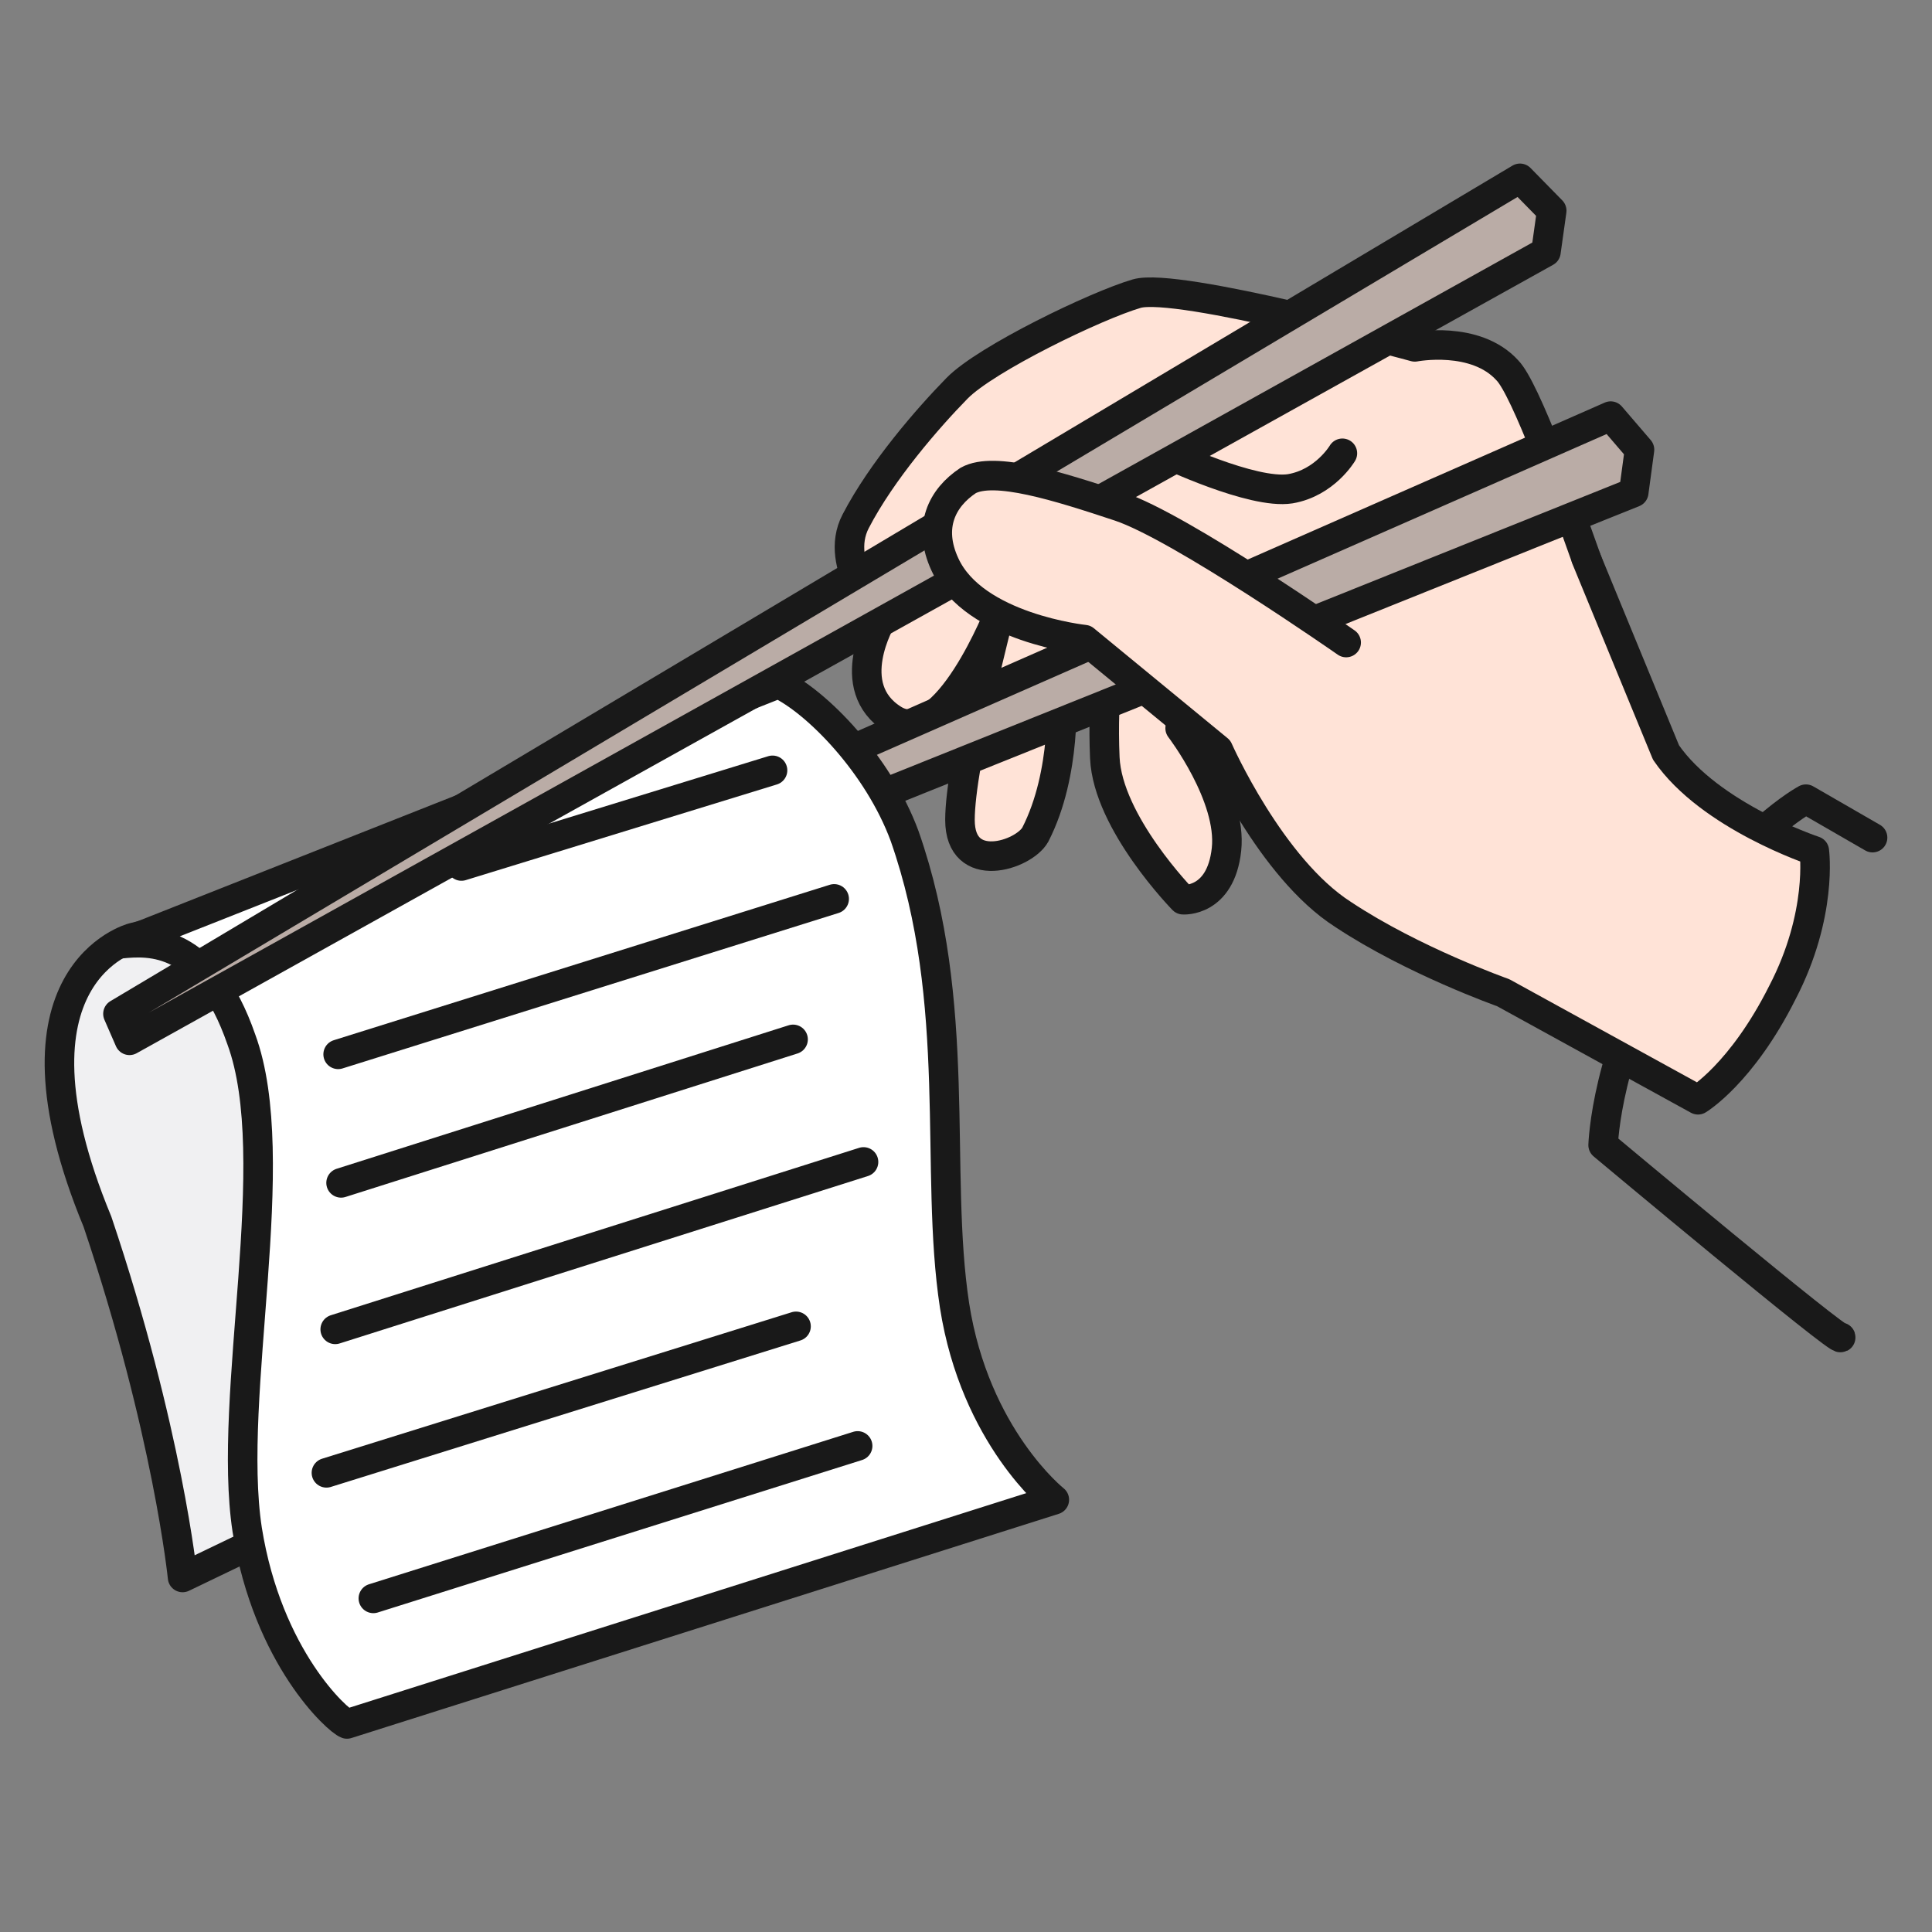 <?xml version="1.0" encoding="UTF-8"?> <svg xmlns="http://www.w3.org/2000/svg" width="170" height="170" viewBox="0 0 170 170" fill="none"><rect x="0" y="0" width="170" height="170" fill="#808080" stroke="none"/><path d="M164.77 73.704L158.907 70.322C158.907 70.322 153.044 73.444 147.181 82.809C141.317 92.174 141.062 100.759 141.062 100.759C141.062 100.759 162.221 118.448 161.966 117.668" stroke="#191919" stroke-width="2.6" stroke-miterlimit="10" stroke-linecap="round" stroke-linejoin="round"></path><path d="M75.292 45.869C77.586 41.447 81.665 36.764 84.214 34.163C86.763 31.561 96.45 26.879 100.019 25.838C103.588 24.798 124.491 30.521 124.491 30.521C124.491 30.521 129.844 29.48 132.648 32.602C135.707 35.724 146.924 71.103 146.924 71.103L138.512 86.451L110.98 65.64L104.352 59.917L103.843 64.079C103.843 64.079 108.431 70.062 107.921 74.745C107.412 79.427 104.098 79.167 104.098 79.167C104.098 79.167 97.47 72.403 97.215 66.68C96.96 60.957 97.725 56.535 97.725 56.535L93.391 60.957C93.391 60.957 93.901 67.981 91.097 73.444C90.077 75.265 84.469 77.086 84.469 72.143C84.469 67.201 88.038 53.673 88.038 53.673C88.038 53.673 83.194 66.16 78.606 63.298C74.017 60.437 77.586 54.454 77.586 54.454C77.586 54.454 73.252 49.771 75.292 45.869Z" fill="#FFE3D7" stroke="#191919" stroke-width="2.6" stroke-miterlimit="10" stroke-linecap="round" stroke-linejoin="round"></path><path d="M91.098 43.788L102.569 39.886C102.569 39.886 110.216 43.528 113.53 43.007C116.589 42.487 118.119 39.886 118.119 39.886" stroke="#191919" stroke-width="2.6" stroke-miterlimit="10" stroke-linecap="round" stroke-linejoin="round"></path><path d="M10.379 94.352L141.726 36.615L144.262 39.569L143.755 43.329L10.633 96.769L10.379 94.352Z" fill="#BAACA6" stroke="#191919" stroke-width="2.6" stroke-miterlimit="10" stroke-linecap="round" stroke-linejoin="round"></path><path d="M11.676 82.513C11.676 82.513 -0.463 85.67 8.576 107.502C14.775 125.915 16.066 138.804 16.066 138.804L71.85 111.974L65.136 68.835L11.676 82.513Z" fill="#F0F0F2" stroke="#191919" stroke-width="2.6" stroke-miterlimit="10" stroke-linecap="round" stroke-linejoin="round"></path><path d="M83.991 114.867C82.183 103.03 84.765 88.3 79.6 73.569C77.276 67.256 71.852 61.733 68.495 60.154L10.645 83.039C13.227 82.776 18.134 82.513 21.233 91.456C25.107 101.978 19.942 122.758 21.75 134.595C23.558 145.906 29.756 151.43 30.531 151.693L92.771 131.965C92.771 131.965 85.798 126.441 83.991 114.867Z" fill="white" stroke="#191919" stroke-width="2.6" stroke-miterlimit="10" stroke-linecap="round" stroke-linejoin="round"></path><path d="M40.602 76.201L67.977 67.783" stroke="#191919" stroke-width="2.6" stroke-miterlimit="10" stroke-linecap="round" stroke-linejoin="round"></path><path d="M29.754 92.772L73.4 79.094Z" fill="white"></path><path d="M29.754 92.772L73.4 79.094" stroke="#191919" stroke-width="2.6" stroke-miterlimit="10" stroke-linecap="round" stroke-linejoin="round"></path><path d="M30.012 104.083L69.784 91.457Z" fill="white"></path><path d="M30.012 104.083L69.784 91.457" stroke="#191919" stroke-width="2.6" stroke-miterlimit="10" stroke-linecap="round" stroke-linejoin="round"></path><path d="M29.496 116.972L75.983 102.241Z" fill="white"></path><path d="M29.496 116.972L75.983 102.241" stroke="#191919" stroke-width="2.6" stroke-miterlimit="10" stroke-linecap="round" stroke-linejoin="round"></path><path d="M28.723 129.597L70.044 116.708Z" fill="white"></path><path d="M28.723 129.597L70.044 116.708" stroke="#191919" stroke-width="2.6" stroke-miterlimit="10" stroke-linecap="round" stroke-linejoin="round"></path><path d="M32.852 140.645L75.465 127.229Z" fill="white"></path><path d="M32.852 140.645L75.465 127.229" stroke="#191919" stroke-width="2.6" stroke-miterlimit="10" stroke-linecap="round" stroke-linejoin="round"></path><path d="M10.379 89.209L133.746 15.692L136.538 18.54L136.03 22.164L11.394 91.538L10.379 89.209Z" fill="#BAACA6" stroke="#191919" stroke-width="2.6" stroke-miterlimit="10" stroke-linecap="round" stroke-linejoin="round"></path><path d="M118.451 56.537C118.451 56.537 103.867 46.352 98.494 44.569C93.121 42.787 87.492 41.005 85.19 42.278C82.887 43.806 81.608 46.352 83.143 49.662C85.701 55.264 95.424 56.283 95.424 56.283L107.193 65.959C107.193 65.959 111.799 76.399 118.195 80.473C124.336 84.547 132.267 87.348 132.267 87.348L149.41 96.77C149.41 96.77 153.247 94.478 156.829 87.348C160.411 80.473 159.644 74.871 159.644 74.871C159.644 74.871 150.433 71.815 146.595 66.213L139.569 49.143" fill="#FFE3D7"></path><path d="M118.451 56.537C118.451 56.537 103.867 46.352 98.494 44.569C93.121 42.787 87.492 41.005 85.19 42.278C82.887 43.806 81.608 46.352 83.143 49.662C85.701 55.264 95.424 56.283 95.424 56.283L107.193 65.959C107.193 65.959 111.799 76.399 118.195 80.473C124.336 84.547 132.267 87.348 132.267 87.348L149.41 96.77C149.41 96.77 153.247 94.478 156.829 87.348C160.411 80.473 159.644 74.871 159.644 74.871C159.644 74.871 150.433 71.815 146.595 66.213L139.569 49.143" stroke="#191919" stroke-width="2.6" stroke-miterlimit="10" stroke-linecap="round" stroke-linejoin="round"></path></svg> 